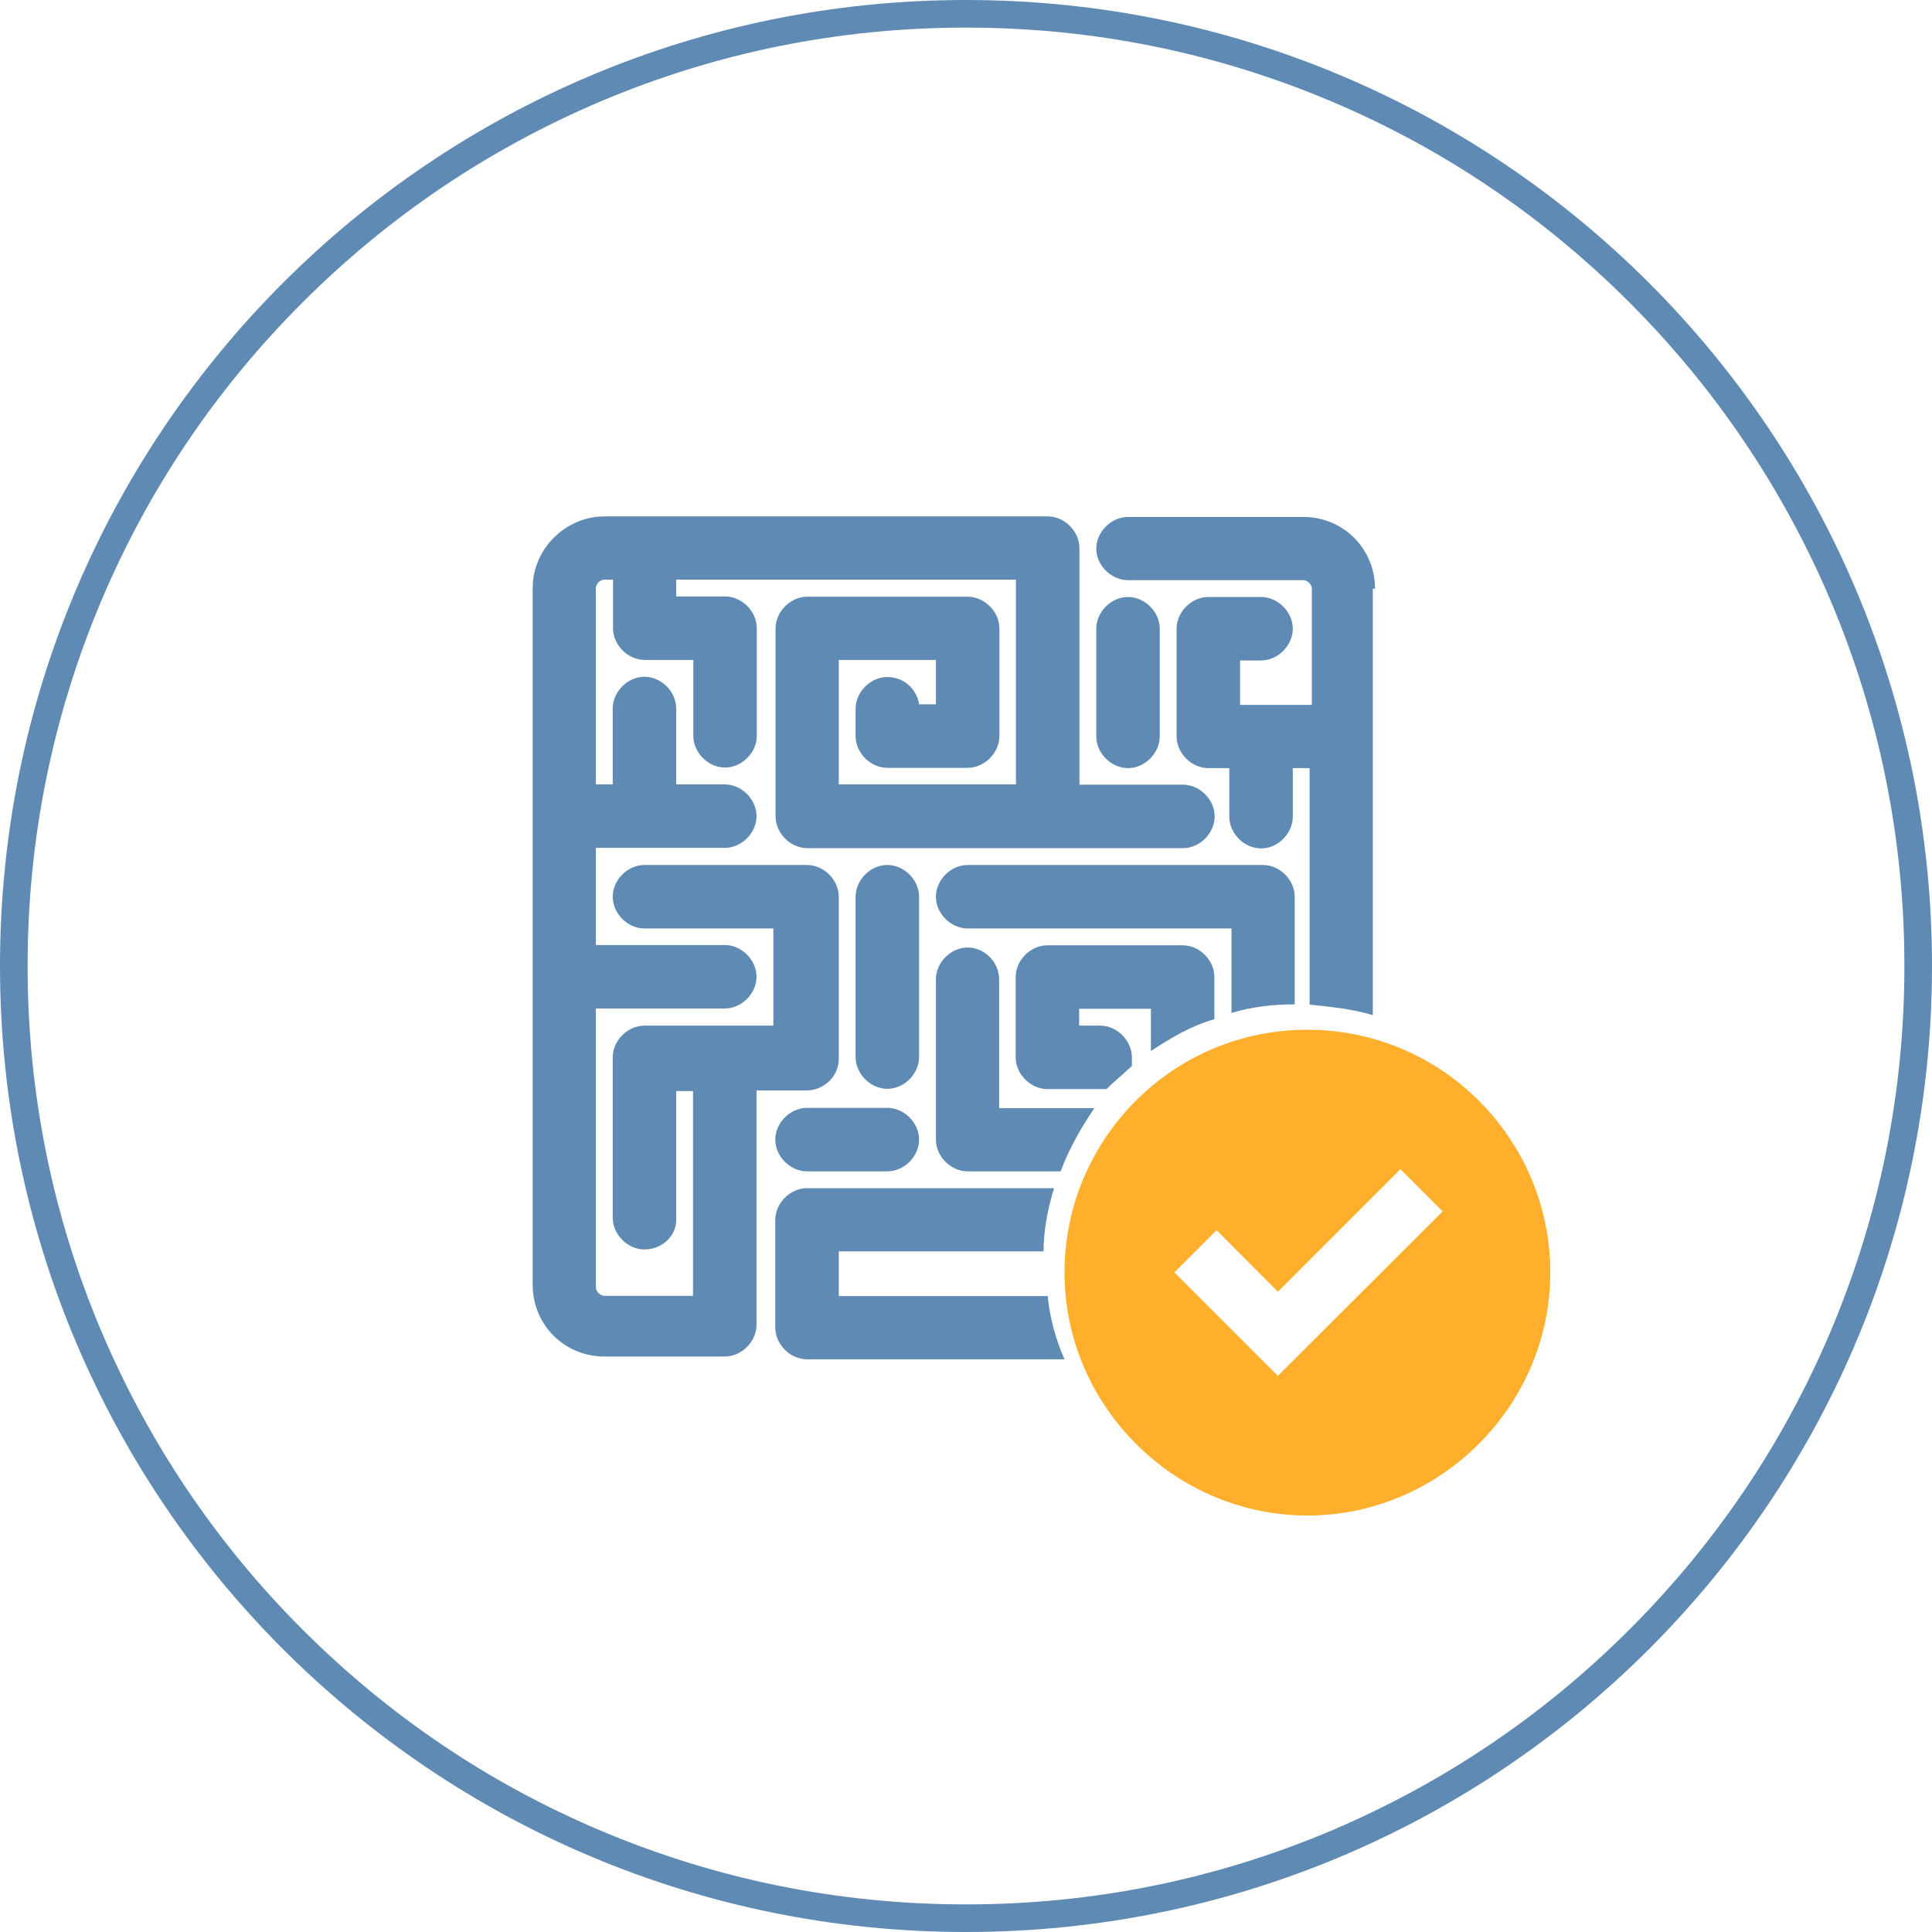 <?xml version="1.0" encoding="UTF-8"?>
<svg xmlns="http://www.w3.org/2000/svg" xmlns:xlink="http://www.w3.org/1999/xlink" version="1.1" id="Ebene_1" x="0px" y="0px" viewBox="0 0 700 700" style="enable-background:new 0 0 700 700;" xml:space="preserve">
<style type="text/css">
	.st0{fill:#5E8AB4;}
	.st1{fill:#FFAF2C;}
</style>
<g>
	<g>
		<path class="st0" d="M350,10c45.9,0,90.4,9,132.3,26.7c40.5,17.1,76.8,41.6,108.1,72.9c31.2,31.2,55.7,67.6,72.9,108.1    C681,259.6,690,304.1,690,350s-9,90.4-26.7,132.3c-17.1,40.5-41.6,76.8-72.9,108.1c-31.2,31.2-67.6,55.7-108.1,72.9    C440.4,681,395.9,690,350,690s-90.4-9-132.3-26.7c-40.5-17.1-76.8-41.6-108.1-72.9s-55.7-67.6-72.9-108.1    C19,440.4,10,395.9,10,350s9-90.4,26.7-132.3c17.1-40.5,41.6-76.8,72.9-108.1s67.6-55.7,108.1-72.9C259.6,19,304.1,10,350,10     M350,0C156.7,0,0,156.7,0,350s156.7,350,350,350s350-156.7,350-350S543.3,0,350,0L350,0z"></path>
	</g>
	<g>
		<path class="st0" d="M303.9,469.5v-16.1h74.2c0-7.6,1.5-15.3,3.8-22.9h-89.5c-6.1,0-11.5,5.4-11.5,11.5v39    c0,6.1,5.4,11.5,11.5,11.5h93.3c-3.1-6.9-5.4-15.3-6.1-22.9h-75.7V469.5z"></path>
		<path class="st0" d="M408.7,210.2h63.5c1.5,0,3.1,1.5,3.1,3.1v42.1h-26v-16.1h7.6c6.1,0,11.5-5.4,11.5-11.5s-5.4-11.5-11.5-11.5    h-19.1c-6.1,0-11.5,5.4-11.5,11.5v39c0,6.1,5.4,11.5,11.5,11.5h7.6v17.6c0,6.1,5.4,11.5,11.5,11.5s11.5-5.4,11.5-11.5v-17.6h6.1    V364c7.6,0.8,15.3,1.5,22.9,3.8V213.3h0.8c0-14.5-11.5-26-26-26h-63.5c-6.1,0-11.5,5.4-11.5,11.5    C397.2,204.8,402.6,210.2,408.7,210.2z"></path>
		<path class="st0" d="M440,369.3V354c0-6.1-5.4-11.5-11.5-11.5h-49c-6.1,0-11.5,5.4-11.5,11.5v29.1c0,6.1,5.4,11.5,11.5,11.5h19.1    c0.8,0,1.5,0,2.3,0c3.1-3.1,6.1-5.4,9.2-8.4c0-0.8,0-1.5,0-3.1c0-6.1-5.4-11.5-11.5-11.5H391v-6.1h26v15.3    C424,376.2,431.6,371.6,440,369.3z"></path>
		<path class="st0" d="M321.5,401.4h-29.1c-6.1,0-11.5,5.4-11.5,11.5s5.4,11.5,11.5,11.5h29.1c6.1,0,11.5-5.4,11.5-11.5    S327.6,401.4,321.5,401.4z"></path>
		<path class="st0" d="M350.6,343.3c-6.1,0-11.5,5.4-11.5,11.5v58.1c0,6.1,5.4,11.5,11.5,11.5h33.7c3.1-8.4,7.6-16.1,12.2-22.9H362    v-46.7C362,348.6,356.7,343.3,350.6,343.3z"></path>
		<path class="st0" d="M303.9,383.8v-58.9c0-6.1-5.4-11.5-11.5-11.5h-58.9c-6.1,0-11.5,5.4-11.5,11.5s5.4,11.5,11.5,11.5h46.7v35.2    h-17.6h-29.1c-6.1,0-11.5,5.4-11.5,11.5v58.1c0,6.1,5.4,11.5,11.5,11.5S245,448.1,245,442v-46.7h6.1v74.2H219    c-1.5,0-3.1-1.5-3.1-3.1v-101h46.7c6.1,0,11.5-5.4,11.5-11.5s-5.4-11.5-11.5-11.5h-46.7v-35.2h46.7c6.1,0,11.5-5.4,11.5-11.5    s-5.4-11.5-11.5-11.5H245v-27.5c0-6.1-5.4-11.5-11.5-11.5s-11.5,5.4-11.5,11.5v27.5h-6.1v-71.1c0-1.5,1.5-3.1,3.1-3.1h3.1v17.6    c0,6.1,5.4,11.5,11.5,11.5h17.6v27.5c0,6.1,5.4,11.5,11.5,11.5s11.5-5.4,11.5-11.5v-39c0-6.1-5.4-11.5-11.5-11.5H245V210h123.1    v74.2h-64.2v-45.1h35.2v16.1H333c-0.8-5.4-5.4-9.9-11.5-9.9s-11.5,5.4-11.5,11.5v9.9c0,6.1,5.4,11.5,11.5,11.5h29.1    c6.1,0,11.5-5.4,11.5-11.5v-39c0-6.1-5.4-11.5-11.5-11.5h-58.1c-6.1,0-11.5,5.4-11.5,11.5v68.1c0,6.1,5.4,11.5,11.5,11.5h136.1    c6.1,0,11.5-5.4,11.5-11.5s-5.4-11.5-11.5-11.5h-37.5v-85.7c0-6.1-5.4-11.5-11.5-11.5H219c-13.8,0-26,11.5-26,26v252.4    c0,14.5,11.5,26,26,26h43.6c6.1,0,11.5-5.4,11.5-11.5v-84.9h17.6C298.5,395.3,303.9,389.9,303.9,383.8z"></path>
		<path class="st0" d="M333,324.9c0-6.1-5.4-11.5-11.5-11.5s-11.5,5.4-11.5,11.5V383c0,6.1,5.4,11.5,11.5,11.5S333,389.1,333,383    V324.9z"></path>
		<path class="st0" d="M469.1,363.9v-39c0-6.1-5.4-11.5-11.5-11.5h-107c-6.1,0-11.5,5.4-11.5,11.5s5.4,11.5,11.5,11.5h95.6V367    C453.8,364.7,461.5,363.9,469.1,363.9z"></path>
		<path class="st0" d="M408.7,278.3c6.1,0,11.5-5.4,11.5-11.5v-39c0-6.1-5.4-11.5-11.5-11.5s-11.5,5.4-11.5,11.5v39    C397.2,272.9,402.6,278.3,408.7,278.3z"></path>
		<path class="st1" d="M473.7,373.1c-49,0-88,39.8-88,88s39.8,88,88,88s88-39.8,88-88S522.6,373.1,473.7,373.1z M463,498.5    L425.5,461l15.3-15.3L463,468l44.4-44.4l15.3,15.3L463,498.5z"></path>
	</g>
</g>
</svg>
